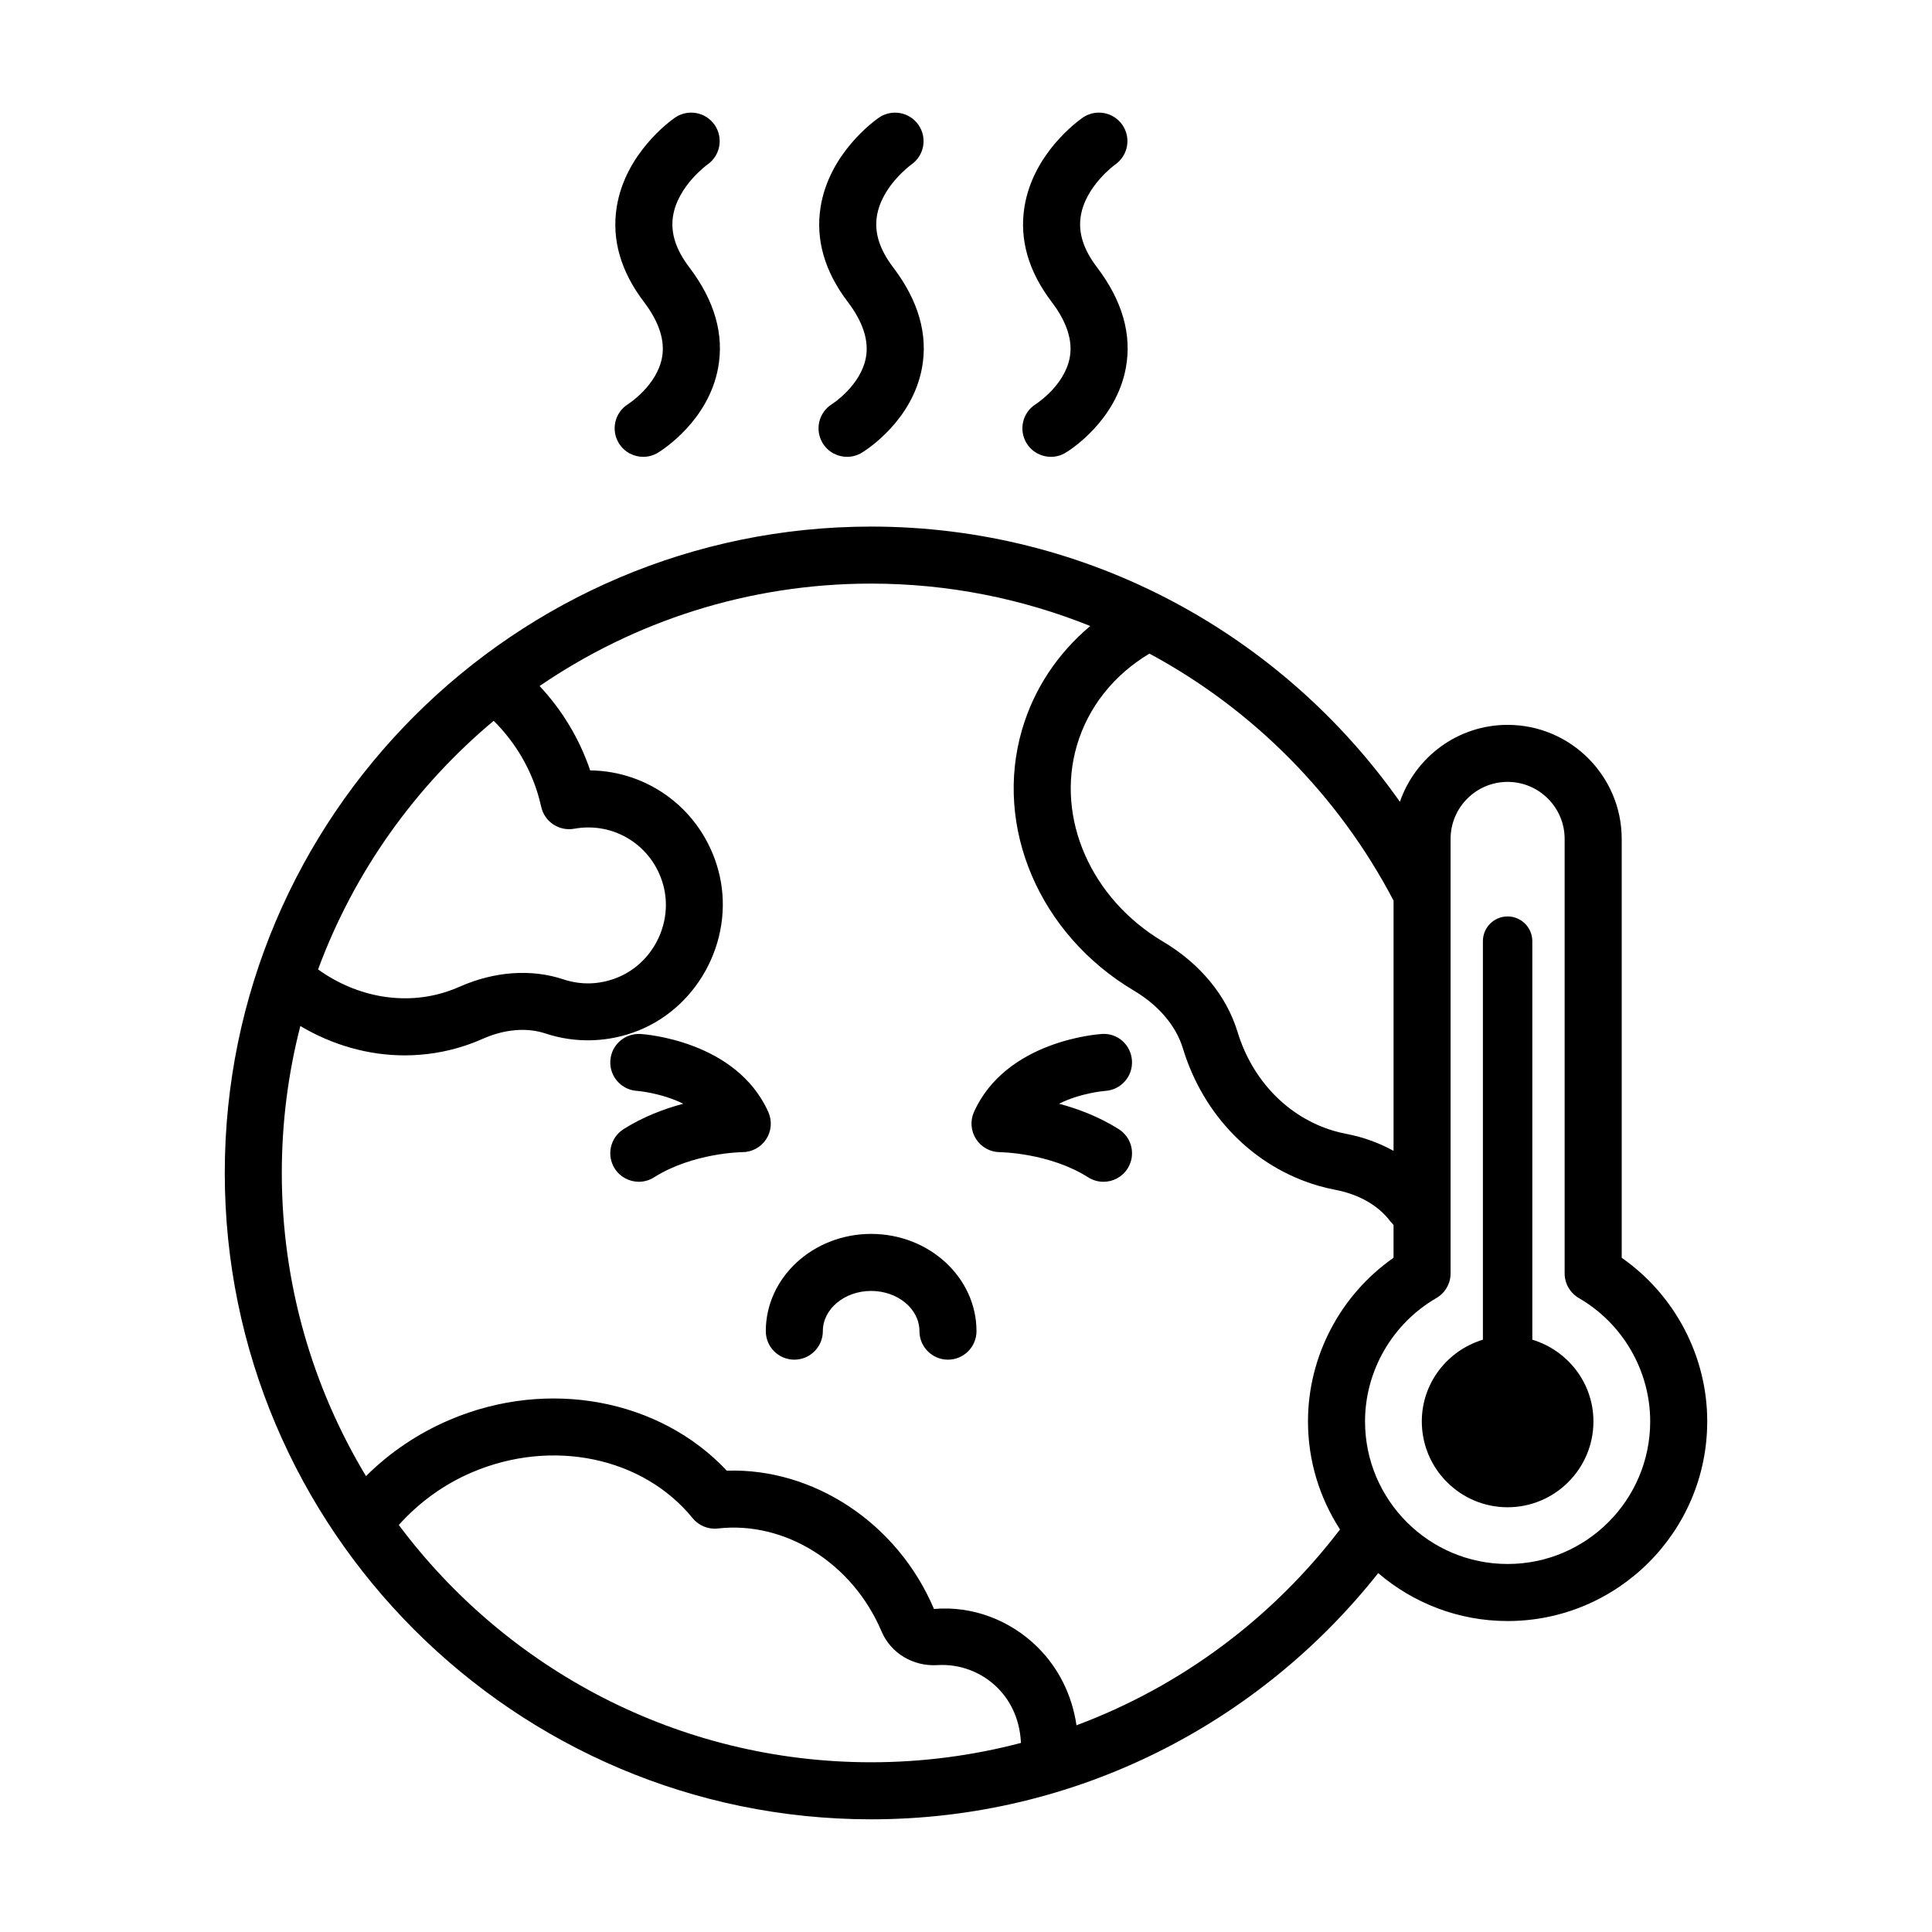 <?xml version="1.0" encoding="UTF-8"?>
<!-- Uploaded to: ICON Repo, www.iconrepo.com, Generator: ICON Repo Mixer Tools -->
<svg fill="#000000" width="800px" height="800px" version="1.1" viewBox="144 144 512 512" xmlns="http://www.w3.org/2000/svg">
 <path d="m373.48 238.71c0.812-4.488-0.809-9.438-4.812-14.703-6.141-8.078-8.566-16.52-7.211-25.082 2.246-14.203 14.086-22.793 15.426-23.723 3.441-2.379 8.141-1.531 10.52 1.891 2.383 3.43 1.531 8.137-1.895 10.52-0.043 0.031-7.91 5.719-9.133 13.754-0.668 4.371 0.75 8.785 4.328 13.492 6.723 8.848 9.285 17.836 7.617 26.727-2.609 13.875-14.547 21.539-15.898 22.367-1.23 0.754-2.594 1.113-3.938 1.113-2.543 0-5.027-1.281-6.453-3.609-2.172-3.547-1.066-8.18 2.461-10.367 0.246-0.16 7.652-4.981 8.988-12.379zm-63.016 12.379c-3.531 2.188-4.633 6.82-2.461 10.367 1.426 2.328 3.91 3.609 6.453 3.609 1.344 0 2.707-0.359 3.938-1.113 1.352-0.828 13.293-8.492 15.898-22.371 1.672-8.887-0.891-17.879-7.613-26.727-3.578-4.707-4.996-9.121-4.332-13.496 1.223-8.035 9.09-13.719 9.133-13.75 3.426-2.383 4.277-7.09 1.895-10.52-2.379-3.422-7.078-4.269-10.52-1.895-1.34 0.934-13.18 9.523-15.426 23.723-1.355 8.566 1.074 17.008 7.211 25.086 4.004 5.266 5.625 10.215 4.812 14.699-1.34 7.406-8.742 12.227-8.988 12.387zm108.05 0c-3.527 2.188-4.629 6.82-2.461 10.367 1.426 2.328 3.906 3.609 6.449 3.609 1.348 0 2.711-0.359 3.941-1.113 1.352-0.828 13.293-8.492 15.902-22.371 1.668-8.887-0.891-17.879-7.617-26.727-3.582-4.707-5-9.121-4.328-13.492 1.219-8.035 9.086-13.723 9.133-13.754 3.43-2.383 4.277-7.09 1.898-10.52-2.387-3.43-7.098-4.269-10.52-1.895-1.344 0.934-13.188 9.523-15.43 23.723-1.352 8.566 1.074 17.004 7.211 25.082 4.004 5.266 5.625 10.215 4.812 14.699-1.34 7.434-8.789 12.266-8.992 12.391zm21.969 192.15c-5.238-3.316-10.832-5.41-15.836-6.742 5.809-2.879 12.039-3.387 12.281-3.398 4.152-0.27 7.312-3.848 7.055-8.004-0.254-4.164-3.769-7.398-8.004-7.078-1.031 0.062-25.367 1.77-33.863 20.664-1.047 2.332-0.832 5.031 0.547 7.184 1.383 2.148 3.769 3.457 6.32 3.473 0.133 0 13.121 0.152 23.414 6.676 1.254 0.793 2.652 1.172 4.039 1.172 2.5 0 4.949-1.238 6.391-3.512 2.234-3.531 1.184-8.199-2.344-10.434zm-92.875-4.562c-8.492-18.895-32.828-20.602-33.855-20.664-4.195-0.23-7.75 2.906-8.008 7.078-0.254 4.164 2.914 7.75 7.078 8.004 0.102 0.004 6.383 0.5 12.25 3.406-5 1.328-10.594 3.426-15.828 6.734-3.523 2.234-4.574 6.902-2.34 10.43 1.438 2.273 3.887 3.512 6.391 3.512 1.383 0 2.781-0.379 4.035-1.172 10.297-6.523 23.277-6.676 23.387-6.676 2.562 0 4.953-1.301 6.344-3.453 1.391-2.144 1.594-4.856 0.547-7.199zm27.254 32.32c-15.391 0-27.918 11.562-27.918 25.77 0 4.172 3.383 7.559 7.559 7.559 4.176 0 7.559-3.387 7.559-7.559 0-5.875 5.742-10.656 12.801-10.656 7.059 0 12.801 4.781 12.801 10.656 0 4.172 3.383 7.559 7.559 7.559 4.176 0 7.559-3.387 7.559-7.559-0.004-14.207-12.527-25.77-27.918-25.77zm221.57 49.695c0 29.172-23.73 52.898-52.898 52.898-13.086 0-25.051-4.801-34.297-12.699-31.398 39.699-79.941 65.246-134.37 65.246-94.453 0-171.3-76.84-171.3-171.3 0-94.453 76.844-171.29 171.3-171.29 57.871 0 109.09 28.871 140.12 72.938 4.094-11.848 15.332-20.391 28.551-20.391 16.668 0 30.23 13.559 30.23 30.23v111c14.082 9.84 22.668 26.078 22.668 43.363zm-167.05-179.12c-5.644 19.258 3.75 40.629 22.844 51.965 9.809 5.828 16.816 14.32 19.73 23.914 3.918 12.891 13.453 22.695 25.512 26.234 1.094 0.32 2.199 0.586 3.305 0.797 4.551 0.871 8.766 2.422 12.535 4.508v-66.316c-14.527-27.754-37.129-50.633-64.699-65.465-9.457 5.668-16.246 14.188-19.227 24.363zm-201.09 59.336c10.309 7.391 22.969 9.625 34.277 5.832 1.102-0.363 2.156-0.777 3.18-1.23 9.273-4.109 19.059-4.805 27.578-1.965 4.684 1.555 9.605 1.398 14.227-0.457 9.574-3.836 14.934-14.637 12.203-24.586-2.856-10.406-12.988-16.805-23.598-14.879-3.984 0.711-7.828-1.824-8.719-5.769-0.352-1.551-0.766-3.102-1.285-4.648-2.332-6.992-6.266-13.164-11.324-18.188-20.777 17.375-36.992 40.027-46.539 65.891zm186.27 204.98c-0.34-7.219-3.484-11.902-6.25-14.645-4.215-4.184-10.062-6.352-15.969-5.969-6.391 0.367-12.289-3.18-14.727-8.934-7.676-18.109-25.539-29.297-43.352-27.281-2.574 0.301-5.094-0.742-6.715-2.734-13.156-16.168-37.141-21.18-58.344-12.191-7.578 3.211-14.199 8.059-19.52 14 28.504 38.145 74.004 62.883 125.18 62.883 13.715 0 27.016-1.793 39.699-5.129zm84.551-56.57c-5.344-8.262-8.484-18.082-8.484-28.633 0-17.289 8.586-33.523 22.672-43.363v-8.699c-0.273-0.34-0.609-0.621-0.871-0.973-3.125-4.176-8.277-7.133-14.5-8.324-1.57-0.301-3.148-0.684-4.715-1.137-16.973-4.981-30.332-18.566-35.734-36.355-1.812-5.973-6.426-11.41-12.984-15.312-25.027-14.859-37.215-43.316-29.629-69.207 3.164-10.801 9.445-20.18 18.059-27.418-17.965-7.223-37.551-11.238-58.066-11.238-32.562 0-62.816 10.027-87.867 27.141 5.938 6.34 10.551 13.922 13.41 22.359 15.68 0.184 29.609 10.621 33.922 26.34 4.731 17.242-4.562 35.961-21.152 42.613-7.859 3.152-16.609 3.43-24.625 0.766-4.953-1.648-10.867-1.137-16.668 1.434-1.465 0.656-2.981 1.246-4.539 1.762-5.238 1.75-10.668 2.609-16.102 2.609-9.539 0-19.078-2.684-27.645-7.777-3.207 12.449-4.914 25.496-4.914 38.93 0 29.367 8.16 56.859 22.312 80.352 6.316-6.297 13.898-11.406 22.312-14.969 26.008-11.031 55.531-5.41 73.312 13.523 22.879-0.754 45.215 13.805 54.898 36.652 10.09-0.887 20.148 2.894 27.438 10.109 5.613 5.562 9.148 12.73 10.328 20.711 27.918-10.402 52.066-28.586 69.832-51.895zm82.203-28.633c0-13.406-7.242-25.934-18.902-32.688-2.332-1.352-3.769-3.844-3.769-6.539v-115.14c0-8.336-6.781-15.113-15.113-15.113-8.336 0-15.113 6.781-15.113 15.113v115.14c0 2.695-1.438 5.188-3.769 6.539-11.66 6.754-18.902 19.281-18.902 32.688 0 20.836 16.949 37.785 37.785 37.785 20.836 0.004 37.785-16.945 37.785-37.785zm-31.238-21.664v-105.61c0-3.617-2.934-6.547-6.547-6.547-3.617 0-6.547 2.934-6.547 6.547v105.62c-9.336 2.832-16.191 11.414-16.191 21.664 0 12.543 10.199 22.742 22.742 22.742 12.543 0 22.742-10.199 22.742-22.742-0.008-10.25-6.863-18.836-16.199-21.668z"/>
</svg>